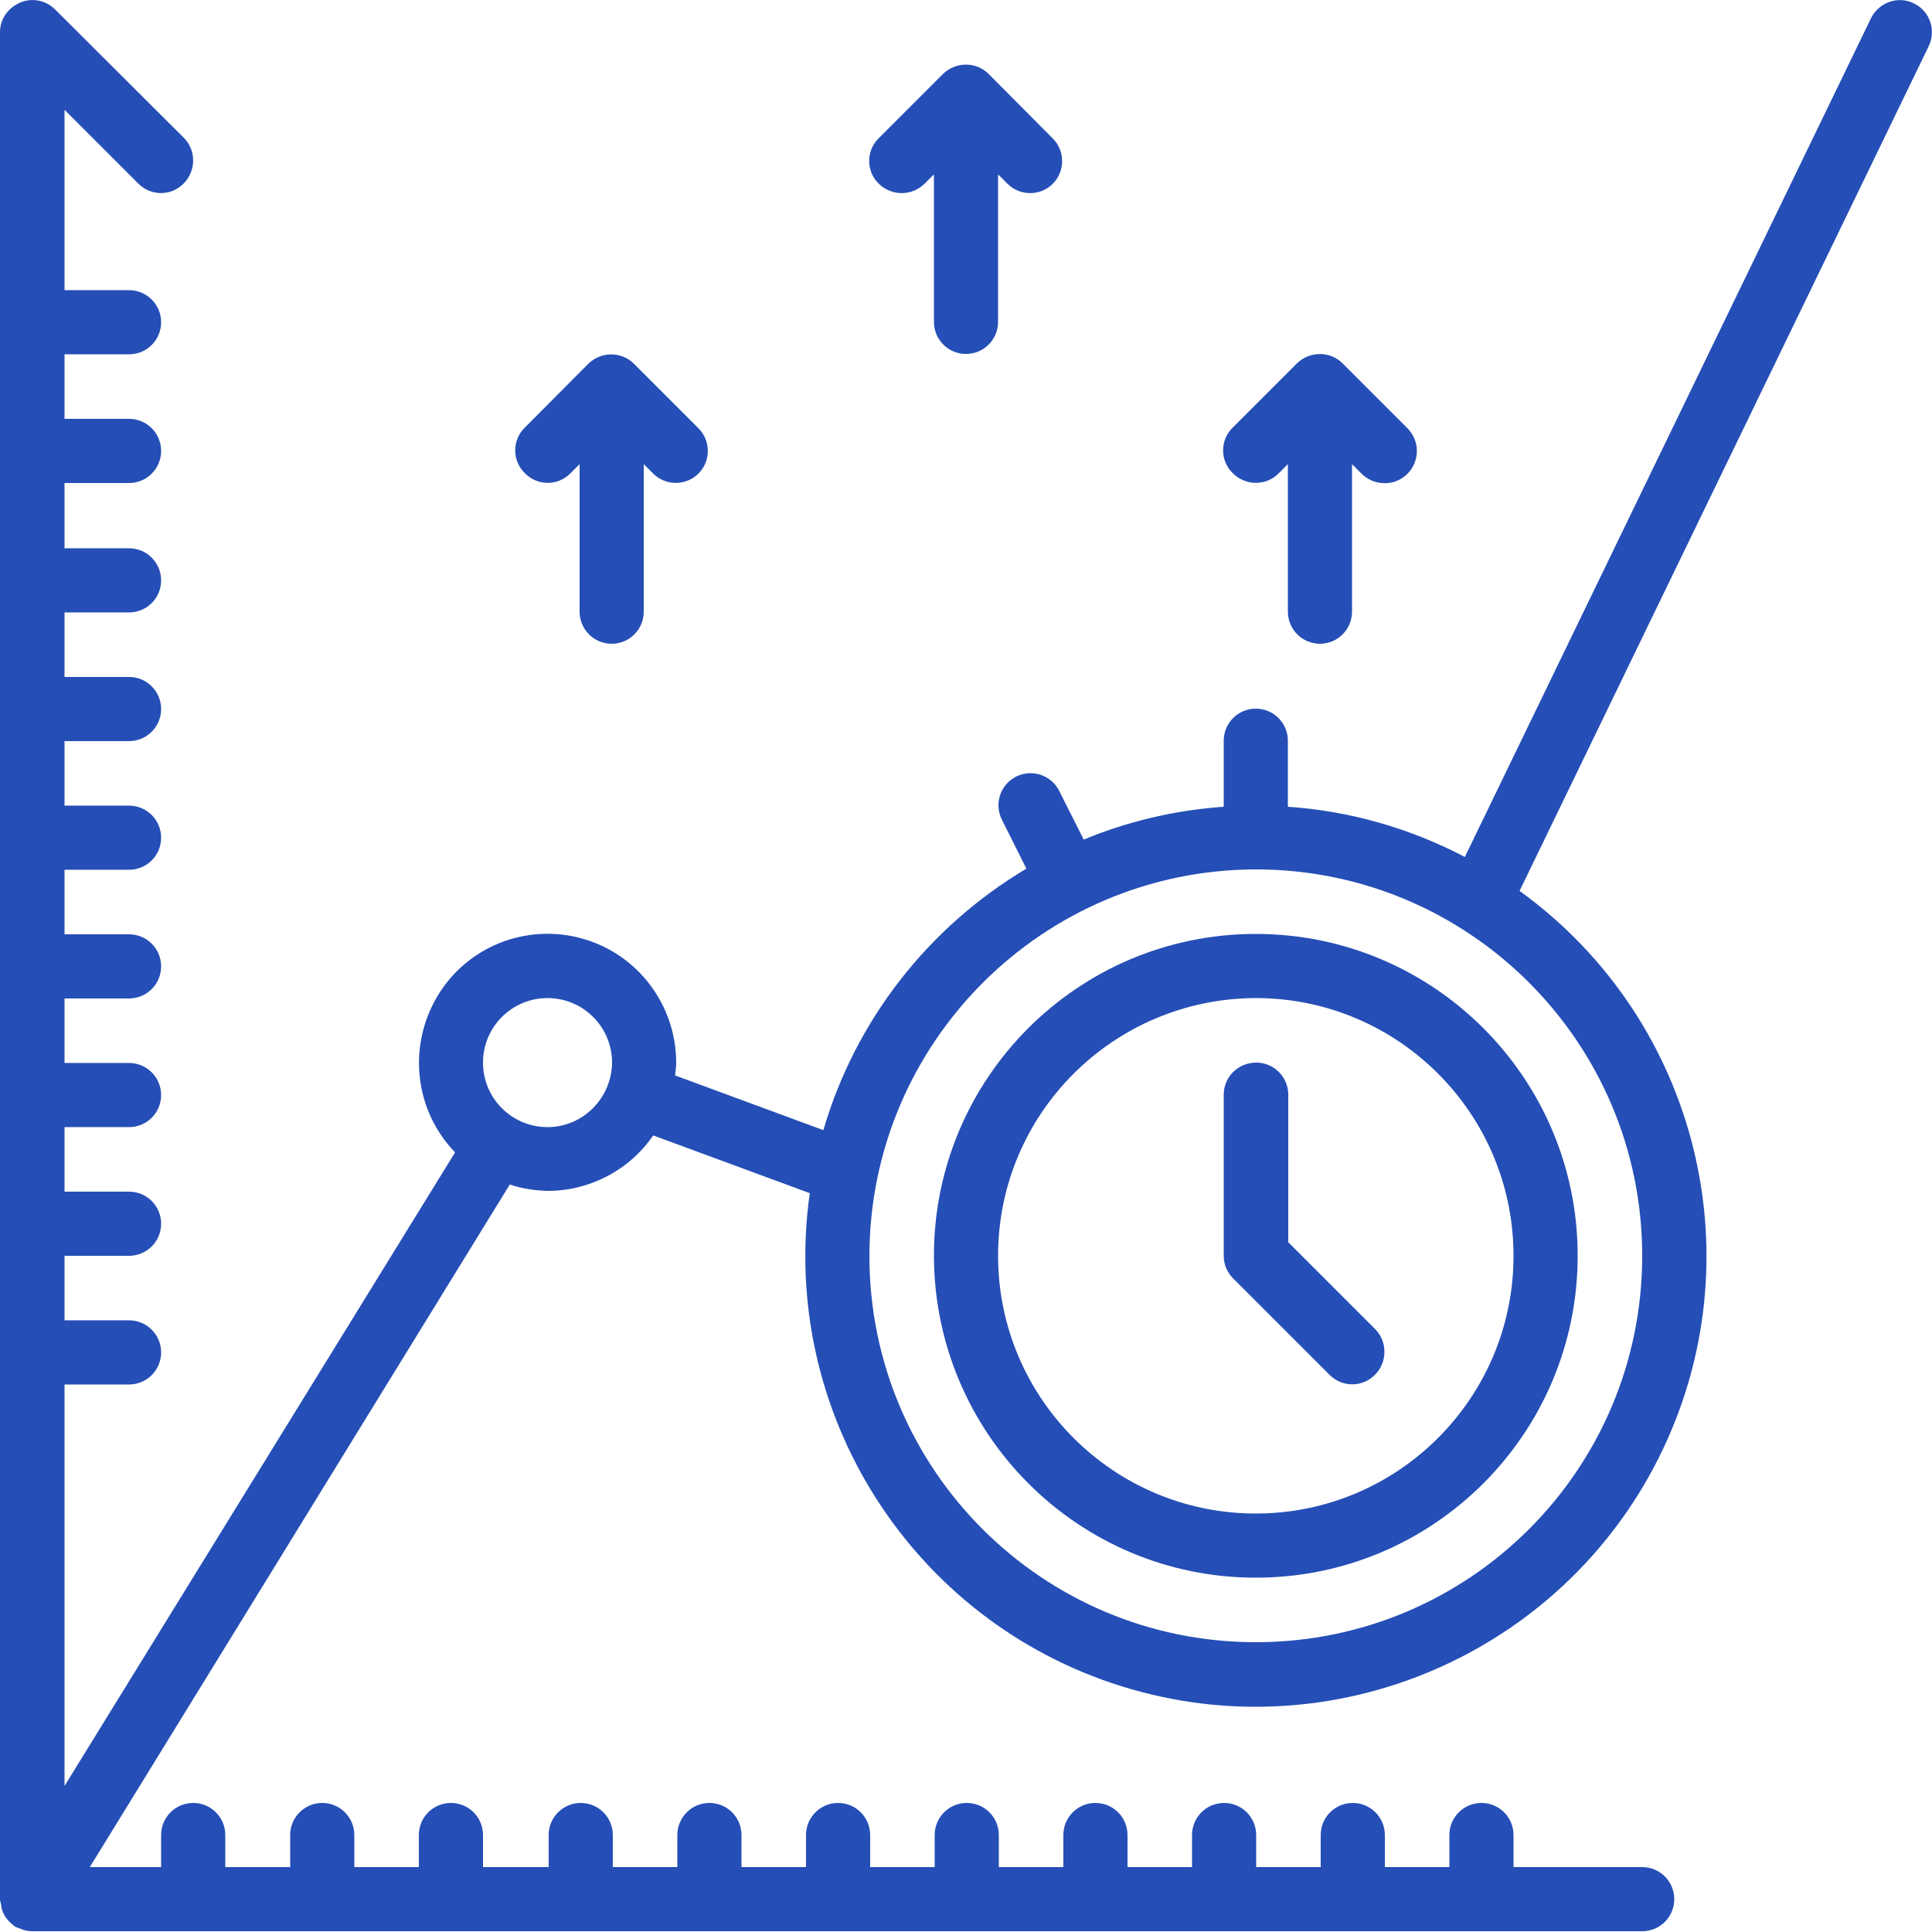 <?xml version="1.0" encoding="utf-8"?>
<!-- Generator: Adobe Illustrator 23.0.0, SVG Export Plug-In . SVG Version: 6.00 Build 0)  -->
<svg version="1.1" id="Capa_1" xmlns="http://www.w3.org/2000/svg" xmlns:xlink="http://www.w3.org/1999/xlink" x="0px" y="0px"
	 viewBox="0 0 512 512" style="enable-background:new 0 0 512 512;" xml:space="preserve">
<style type="text/css">
	.st0{fill:#254EB6;}
</style>
<g>
	<g>
		<g>
			<path class="st0" d="M338.8,125.5l2.5-2.5v39.1c0,4.7,3.8,8.5,8.5,8.5s8.5-3.8,8.5-8.5V123l2.5,2.5c2.2,2.2,5.3,3,8.3,2.3
				c3-0.8,5.3-3.1,6.1-6.1c0.8-3-0.1-6.1-2.3-8.3l-17.1-17.1c-3.3-3.3-8.7-3.3-12.1,0l-17.1,17.1c-3.3,3.3-3.3,8.7,0.1,12
				C330.1,128.8,335.5,128.8,338.8,125.5z"/>
			<path class="st0" d="M151.1,125.5l2.5-2.5v39.1c0,4.7,3.8,8.5,8.5,8.5s8.5-3.8,8.5-8.5V123l2.5,2.5c3.3,3.3,8.7,3.3,12,0
				c3.3-3.3,3.3-8.7,0-12l-17.1-17.1c-3.3-3.3-8.7-3.3-12.1,0L139,113.4c-3.3,3.3-3.3,8.7,0.1,12
				C142.4,128.8,147.8,128.8,151.1,125.5z"/>
			<path class="st0" d="M245,48.7l2.5-2.5v39.1c0,4.7,3.8,8.5,8.5,8.5s8.5-3.8,8.5-8.5V46.2l2.5,2.5c3.3,3.3,8.7,3.3,12,0
				c3.3-3.3,3.3-8.7,0-12L262,19.6c-3.3-3.3-8.7-3.3-12.1,0l-17.1,17.1c-3.3,3.3-3.3,8.7,0.1,12C236.3,52,241.6,52,245,48.7z"/>
			<path class="st0" d="M507.2,0.9c-4.2-2.1-9.3-0.3-11.4,4L388.2,227.1c-14.5-7.6-30.5-12.2-46.9-13.3v-17.5c0-4.7-3.8-8.5-8.5-8.5
				c-4.7,0-8.5,3.8-8.5,8.5v17.5c-12.8,0.9-25.3,3.8-37.1,8.7l-6.5-12.9c-2.1-4.2-7.2-5.9-11.4-3.8s-5.9,7.2-3.8,11.4l6.5,13
				c-26,15.5-45.3,40.2-53.8,69.3l-39.3-14.5c0.1-1.1,0.3-2.2,0.3-3.3c0-15.4-10.2-28.9-25-33s-30.6,2.2-38.4,15.5
				s-5.9,30.1,4.8,41.2L17.1,473.3V366.9h17.1c4.7,0,8.5-3.8,8.5-8.5s-3.8-8.5-8.5-8.5H17.1v-17.1h17.1c4.7,0,8.5-3.8,8.5-8.5
				s-3.8-8.5-8.5-8.5H17.1v-17.1h17.1c4.7,0,8.5-3.8,8.5-8.5s-3.8-8.5-8.5-8.5H17.1v-17.1h17.1c4.7,0,8.5-3.8,8.5-8.5
				s-3.8-8.5-8.5-8.5H17.1v-17.1h17.1c4.7,0,8.5-3.8,8.5-8.5s-3.8-8.5-8.5-8.5H17.1v-17.1h17.1c4.7,0,8.5-3.8,8.5-8.5
				s-3.8-8.5-8.5-8.5H17.1v-17.1h17.1c4.7,0,8.5-3.8,8.5-8.5c0-4.7-3.8-8.5-8.5-8.5H17.1V128h17.1c4.7,0,8.5-3.8,8.5-8.5
				s-3.8-8.5-8.5-8.5H17.1V93.9h17.1c4.7,0,8.5-3.8,8.5-8.5s-3.8-8.5-8.5-8.5H17.1V29.1l19.6,19.6c3.3,3.3,8.7,3.3,12-0.1
				s3.3-8.7,0.1-12L14.6,2.5c-2.4-2.4-6.1-3.2-9.3-1.8S0,5.1,0,8.5v494.9c0,0.3,0.1,0.6,0.2,0.9c0.1,0.6,0.2,1.2,0.3,1.7
				c0.5,1.6,1.5,3,2.8,4c0.2,0.2,0.4,0.4,0.7,0.6c0.2,0.1,0.5,0.2,0.8,0.3c0.3,0.1,0.5,0.2,0.8,0.3c0.9,0.4,1.9,0.6,2.9,0.6h0h0
				h426.7c4.7,0,8.5-3.8,8.5-8.5s-3.8-8.5-8.5-8.5h-34.1v-8.5c0-4.7-3.8-8.5-8.5-8.5c-4.7,0-8.5,3.8-8.5,8.5v8.5h-17.1v-8.5
				c0-4.7-3.8-8.5-8.5-8.5s-8.5,3.8-8.5,8.5v8.5h-17.1v-8.5c0-4.7-3.8-8.5-8.5-8.5s-8.5,3.8-8.5,8.5v8.5h-17.1v-8.5
				c0-4.7-3.8-8.5-8.5-8.5s-8.5,3.8-8.5,8.5v8.5h-17.1v-8.5c0-4.7-3.8-8.5-8.5-8.5s-8.5,3.8-8.5,8.5v8.5h-17.1v-8.5
				c0-4.7-3.8-8.5-8.5-8.5s-8.5,3.8-8.5,8.5v8.5h-17.1v-8.5c0-4.7-3.8-8.5-8.5-8.5s-8.5,3.8-8.5,8.5v8.5h-17.1v-8.5
				c0-4.7-3.8-8.5-8.5-8.5c-4.7,0-8.5,3.8-8.5,8.5v8.5H128v-8.5c0-4.7-3.8-8.5-8.5-8.5s-8.5,3.8-8.5,8.5v8.5H93.9v-8.5
				c0-4.7-3.8-8.5-8.5-8.5s-8.5,3.8-8.5,8.5v8.5H59.7v-8.5c0-4.7-3.8-8.5-8.5-8.5s-8.5,3.8-8.5,8.5v8.5H23.8l111.3-180.9
				c3.2,1.1,6.6,1.6,10,1.7c11.2,0,21.7-5.5,28-14.7l41.5,15.3c-8.2,57.9,26.9,113.3,82.7,130.7s116.1-8.3,142.3-60.6
				s10.6-115.9-36.9-150.2L511.1,12.3C513.2,8,511.4,2.9,507.2,0.9z M145.1,298.7c-9.4,0-17.1-7.6-17.1-17.1
				c0-9.4,7.6-17.1,17.1-17.1c9.4,0,17.1,7.6,17.1,17.1C162.1,291,154.5,298.7,145.1,298.7z M435.2,332.8
				c0,56.6-45.8,102.4-102.4,102.4s-102.4-45.8-102.4-102.4c0.1-56.5,45.9-102.3,102.4-102.4C389.4,230.4,435.2,276.3,435.2,332.8z"
				/>
			<path class="st0" d="M247.5,332.8c0.1,47.1,38.2,85.3,85.3,85.3c47.1,0,85.3-38.2,85.3-85.3s-38.2-85.3-85.3-85.3
				C285.7,247.5,247.5,285.7,247.5,332.8z M401.1,332.8c0,37.7-30.6,68.3-68.3,68.3s-68.3-30.6-68.3-68.3
				c0-37.7,30.6-68.2,68.3-68.3C370.5,264.5,401.1,295.1,401.1,332.8z"/>
			<path class="st0" d="M324.3,290.1v42.7c0,2.3,0.9,4.4,2.5,6l25.6,25.6c3.3,3.3,8.7,3.3,12-0.1c3.3-3.3,3.3-8.7,0.1-12l-23.1-23.1
				v-39.1c0-4.7-3.8-8.5-8.5-8.5C328.1,281.6,324.3,285.4,324.3,290.1z"/>
		</g>
	</g>
</g>
</svg>
